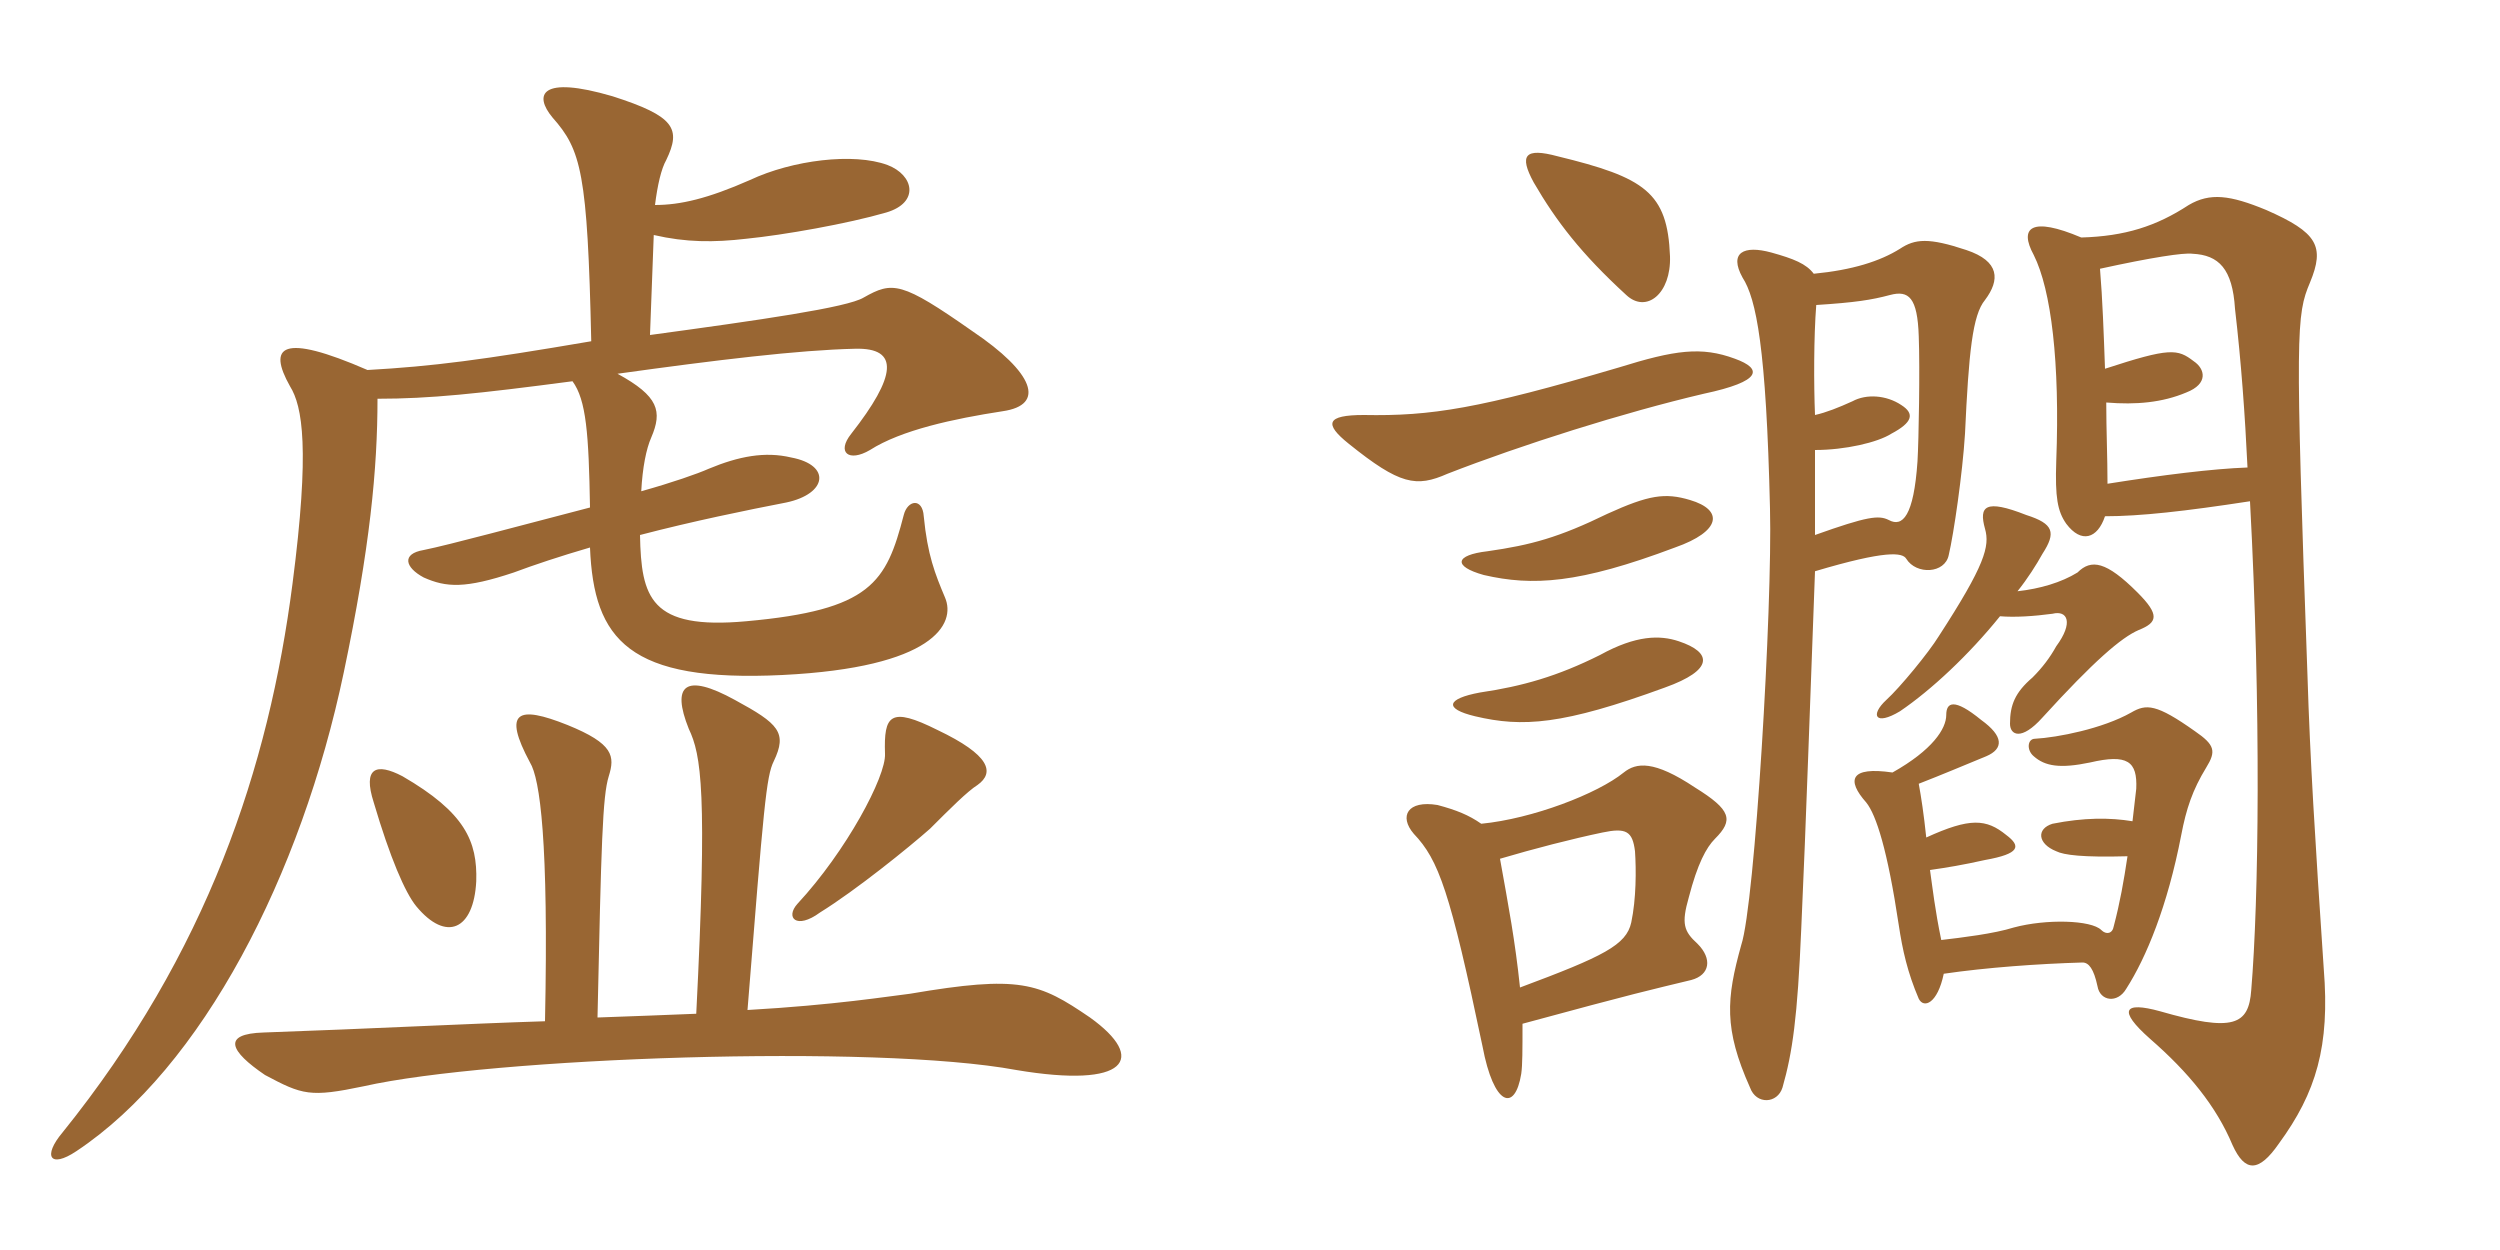 <svg xmlns="http://www.w3.org/2000/svg" xmlns:xlink="http://www.w3.org/1999/xlink" width="300" height="150"><path fill="#996633" padding="10" d="M120.30 49.35C125.55 48.60 124.05 44.70 116.70 39.75C108.15 33.75 107.10 33.75 103.65 35.70C101.70 36.90 91.20 38.40 78 40.20L78.45 28.20C82.35 29.10 85.65 29.10 89.55 28.65C94.05 28.20 101.70 26.85 106.35 25.50C110.40 24.30 109.65 21 106.50 19.80C102.45 18.30 95.10 19.20 90 21.60C84.90 23.85 81.60 24.60 78.60 24.60C78.90 22.20 79.35 20.25 79.95 19.20C81.75 15.45 81 13.95 73.50 11.55C64.80 9 64.05 11.40 66.30 14.10C69.75 18 70.50 20.70 70.95 40.95C57.75 43.20 52.05 43.95 44.10 44.40C33.75 39.90 32.10 41.55 34.80 46.35C36.30 48.75 37.20 53.85 35.10 70.05C32.25 92.10 24.90 114.30 7.50 135.90C5.10 138.75 6 140.25 9.15 138.15C24.30 128.10 36.15 105 41.25 80.70C44.40 65.70 45.30 56.25 45.30 47.85C51.60 47.85 57.30 47.25 68.70 45.75C70.35 48 70.65 52.05 70.80 60.90C62.70 63 53.85 65.40 50.85 66C48.15 66.45 48.60 68.10 50.85 69.30C53.55 70.50 55.80 70.65 61.65 68.70C64.05 67.80 67.20 66.75 70.80 65.70C71.25 76.80 75.45 81.90 93.90 81C112.05 80.10 114.75 74.85 113.40 71.70C112.20 68.85 111.30 66.60 110.85 61.95C110.70 59.70 108.90 60 108.45 61.80C106.35 69.90 104.55 73.20 89.55 74.55C78 75.60 76.95 71.70 76.80 64.20C83.10 62.55 89.70 61.20 94.35 60.30C99.30 59.25 99.75 55.80 94.95 54.90C91.80 54.15 88.65 54.75 85.05 56.25C83.70 56.85 80.70 57.90 76.95 58.95C77.10 56.10 77.55 53.85 78.15 52.50C79.50 49.35 79.05 47.55 74.10 44.85C85.95 43.20 95.85 42 102.60 41.85C108 41.70 107.55 45.15 102.15 52.05C100.35 54.30 101.85 55.50 104.40 54C108.15 51.60 114.45 50.25 120.30 49.35ZM117.30 94.20C119.40 92.70 118.80 90.60 112.50 87.60C106.80 84.75 106.05 85.80 106.20 90.45C106.35 93.15 101.55 102.15 95.70 108.45C94.20 110.10 95.55 111.60 98.40 109.50C102.75 106.80 109.05 101.70 111.60 99.45C114 97.05 116.10 94.95 117.30 94.20ZM57.15 105.75C57.30 100.95 55.80 97.50 48.30 93.15C45.15 91.50 43.50 92.10 44.85 96.30C46.80 102.90 48.60 107.10 49.95 108.75C53.55 113.10 56.85 111.60 57.15 105.75ZM130.80 122.10C124.65 117.90 122.40 117 109.20 119.25C106.65 119.55 100.20 120.60 89.70 121.20C91.65 96.75 91.95 93.15 92.85 91.35C94.50 87.90 93.45 86.85 88.20 84C82.20 80.70 80.55 82.20 82.65 87.45C84.15 90.60 84.90 94.95 83.55 121.65C79.95 121.80 75.90 121.95 71.70 122.10C72.15 101.25 72.30 95.55 73.05 93.15C73.80 90.75 73.65 89.25 68.10 87C62.10 84.60 60.30 85.35 63.60 91.50C64.80 93.45 65.85 100.95 65.40 122.55C55.80 122.85 44.55 123.45 31.65 123.90C26.55 124.05 27.60 126.15 31.80 129C36.30 131.40 37.20 131.70 43.65 130.35C58.95 126.90 105 125.25 121.95 128.40C135.30 130.65 137.70 127.05 130.80 122.10ZM201.45 76.95C199.20 76.20 196.35 76.20 192 78.60C186.90 81.15 182.70 82.35 177.60 83.10C173.55 83.85 173.25 85.05 177 85.95C182.70 87.30 187.50 87 199.80 82.50C205.65 80.40 205.50 78.30 201.45 76.95ZM202.80 60C199.80 59.10 197.85 59.40 192.90 61.65C187.05 64.50 183.75 65.40 178.50 66.15C174.60 66.60 174.30 67.95 178.05 69C183.90 70.35 189.45 70.05 201 65.70C206.55 63.75 206.85 61.20 202.80 60ZM180 103.05C184.05 101.85 188.70 100.65 192.30 99.90C195.15 99.30 195.90 99.75 196.20 102.15C196.35 104.40 196.35 107.85 195.75 110.70C195.15 113.40 192.45 114.75 182.40 118.50C181.80 112.80 181.05 108.90 180 103.05ZM182.70 122.85C196.50 119.10 198 118.80 202.95 117.60C205.20 117 205.50 115.05 203.70 113.25C202.05 111.75 201.75 110.85 202.65 107.70C203.70 103.65 204.75 101.70 205.80 100.65C208.05 98.40 207.75 97.20 203.40 94.50C198.45 91.20 196.35 91.50 194.85 92.70C191.70 95.25 183.90 98.25 177.75 98.85C176.25 97.80 174.75 97.20 172.50 96.60C168.90 96 167.85 97.95 169.65 100.05C172.65 103.20 174 106.95 177.90 125.55C179.25 132.75 181.80 133.50 182.55 128.85C182.70 127.80 182.70 126 182.70 122.85ZM208.20 43.05C204.15 41.55 201 42 194.25 44.10C177.45 49.05 171.75 49.95 163.65 49.80C159.15 49.80 158.85 50.85 161.85 53.25C168 58.20 169.95 58.50 173.70 56.85C182.55 53.40 194.85 49.50 204.45 47.25C211.50 45.75 211.50 44.25 208.20 43.05ZM200.40 30.75C200.10 23.10 197.40 21.30 186.90 18.75C183 17.70 182.25 18.60 184.05 21.90C186.75 26.55 189.75 30.45 195.15 35.40C197.55 37.65 200.55 35.25 200.40 30.75ZM217.80 64.20C217.80 60.30 217.80 56.85 217.80 54C221.40 54 225.30 53.10 226.95 52.05C229.50 50.70 229.80 49.65 228.15 48.60C226.35 47.40 223.95 47.25 222.30 48.15C220.65 48.90 219.15 49.50 217.80 49.80C217.65 46.20 217.65 40.35 217.95 36.60C222.60 36.30 224.55 36 226.80 35.40C229.05 34.80 230.10 35.70 230.25 40.35C230.40 44.25 230.25 52.80 230.10 55.35C229.65 61.95 228.30 63.30 226.65 62.40C225.45 61.80 224.10 61.95 217.80 64.20ZM217.65 32.85C216.75 31.65 215.25 31.05 212.55 30.30C209.25 29.40 207.45 30.30 209.10 33.30C210.75 35.85 211.95 41.70 212.40 61.05C212.70 72.75 210.60 108.45 208.95 113.40C207.15 119.85 206.85 123.45 210 130.50C210.75 132.60 213.30 132.45 213.90 130.50C215.10 126.30 215.70 122.10 216.15 111.45C216.75 98.25 217.20 84.30 217.80 68.55C226.35 66 228.30 66.30 228.75 67.05C229.95 69 233.40 68.85 233.85 66.60C234.45 64.05 235.50 56.85 235.80 52.05C236.25 42.30 236.70 37.80 238.20 36C240 33.60 240 31.35 235.95 30C231.45 28.50 229.80 28.65 228 29.85C225.60 31.35 222.30 32.40 217.65 32.85ZM252.60 61.95C256.80 61.95 262.20 61.35 270 60.15C271.35 85.35 271.05 108 270.15 118.80C269.85 123 268.05 123.90 259.20 121.35C254.85 120.15 254.10 121.20 258 124.65C262.65 128.70 265.95 132.75 267.90 137.40C269.40 140.70 271.05 140.70 273.45 137.25C277.95 131.10 279.60 125.55 278.85 116.25C277.80 100.65 277.20 90.90 276.90 81.15C275.40 39.60 275.55 37.80 277.20 33.90C279 29.55 278.10 27.90 271.95 25.20C267.60 23.40 265.20 23.10 262.65 24.60C258.75 27.15 255 28.35 249.75 28.50C243.75 25.95 242.25 27.30 244.05 30.60C246.15 34.80 247.20 43.50 246.75 55.35C246.60 59.70 246.90 61.35 247.95 62.85C249.75 65.25 251.70 64.65 252.60 61.95ZM252.60 44.25C252.45 40.05 252.30 35.85 252 32.25C258.15 30.90 262.05 30.30 263.10 30.45C266.25 30.60 267.90 32.25 268.20 37.05C268.95 43.50 269.40 49.80 269.70 56.10C265.50 56.25 259.50 57 252.90 58.05C252.90 54.90 252.75 51.60 252.75 48.30C256.35 48.60 259.50 48.30 262.35 47.10C265.05 46.05 264.60 44.25 263.25 43.35C261.30 41.85 260.40 41.70 252.60 44.25ZM240 73.95C241.80 74.10 244.05 73.95 246.30 73.65C248.10 73.20 248.85 74.70 246.75 77.55C246 78.90 245.10 80.10 243.90 81.30C241.80 83.10 241.20 84.60 241.20 86.85C241.20 88.20 242.55 88.95 245.10 86.10C251.25 79.35 254.55 76.50 256.65 75.60C258.90 74.70 259.20 73.80 256.50 71.10C252.75 67.35 250.95 67.05 249.30 68.70C247.35 69.90 244.80 70.65 242.10 70.95C243.30 69.45 244.35 67.80 245.10 66.45C246.75 63.90 246.45 62.85 243.15 61.80C238.20 59.85 237.45 60.75 238.20 63.45C238.80 65.55 238.20 67.80 232.65 76.35C231.45 78.30 228 82.50 226.35 84C224.40 85.80 225 87.15 228 85.35C231.75 82.80 236.25 78.60 240 73.95ZM232.95 112.80C232.20 109.20 231.90 106.50 231.60 104.40C233.70 104.10 235.50 103.80 238.20 103.20C242.40 102.45 242.55 101.55 240.75 100.20C238.35 98.25 236.40 98.10 231.15 100.50C230.85 97.65 230.55 95.70 230.25 94.05C232.95 93 235.80 91.80 238.35 90.75C240.45 89.85 240.45 88.35 237.75 86.40C234.45 83.70 233.55 84.30 233.55 85.80C233.55 87.45 231.90 90 227.10 92.70C222 91.95 221.55 93.60 223.95 96.30C225.15 97.80 226.50 102 227.85 111C228.30 114 228.90 116.70 230.25 119.85C230.85 121.05 232.50 120.45 233.25 116.85C238.35 116.10 244.65 115.65 249.90 115.50C250.65 115.50 251.25 116.25 251.70 118.35C252 120.15 254.10 120.45 255.15 118.65C257.55 114.90 260.10 108.75 261.75 100.20C262.35 97.05 263.10 94.80 264.75 92.10C265.95 90.15 265.80 89.40 263.40 87.75C258.75 84.45 257.55 84.45 255.75 85.50C252.30 87.45 246.90 88.50 244.20 88.65C243.30 88.65 243.15 90 244.05 90.75C245.40 91.95 247.20 92.25 250.80 91.50C255.30 90.45 256.50 91.35 256.35 94.65C256.20 96 256.05 97.35 255.90 98.55C253.20 98.10 250.05 98.10 246.30 98.85C244.35 99.45 244.50 101.25 246.75 102.15C247.65 102.60 249.90 102.90 255.30 102.75C254.85 105.75 254.40 108.30 253.65 111.15C253.50 112.05 252.75 112.20 252.15 111.60C250.95 110.40 245.55 110.25 241.65 111.30C239.25 112.05 235.50 112.50 232.95 112.80Z"/></svg>